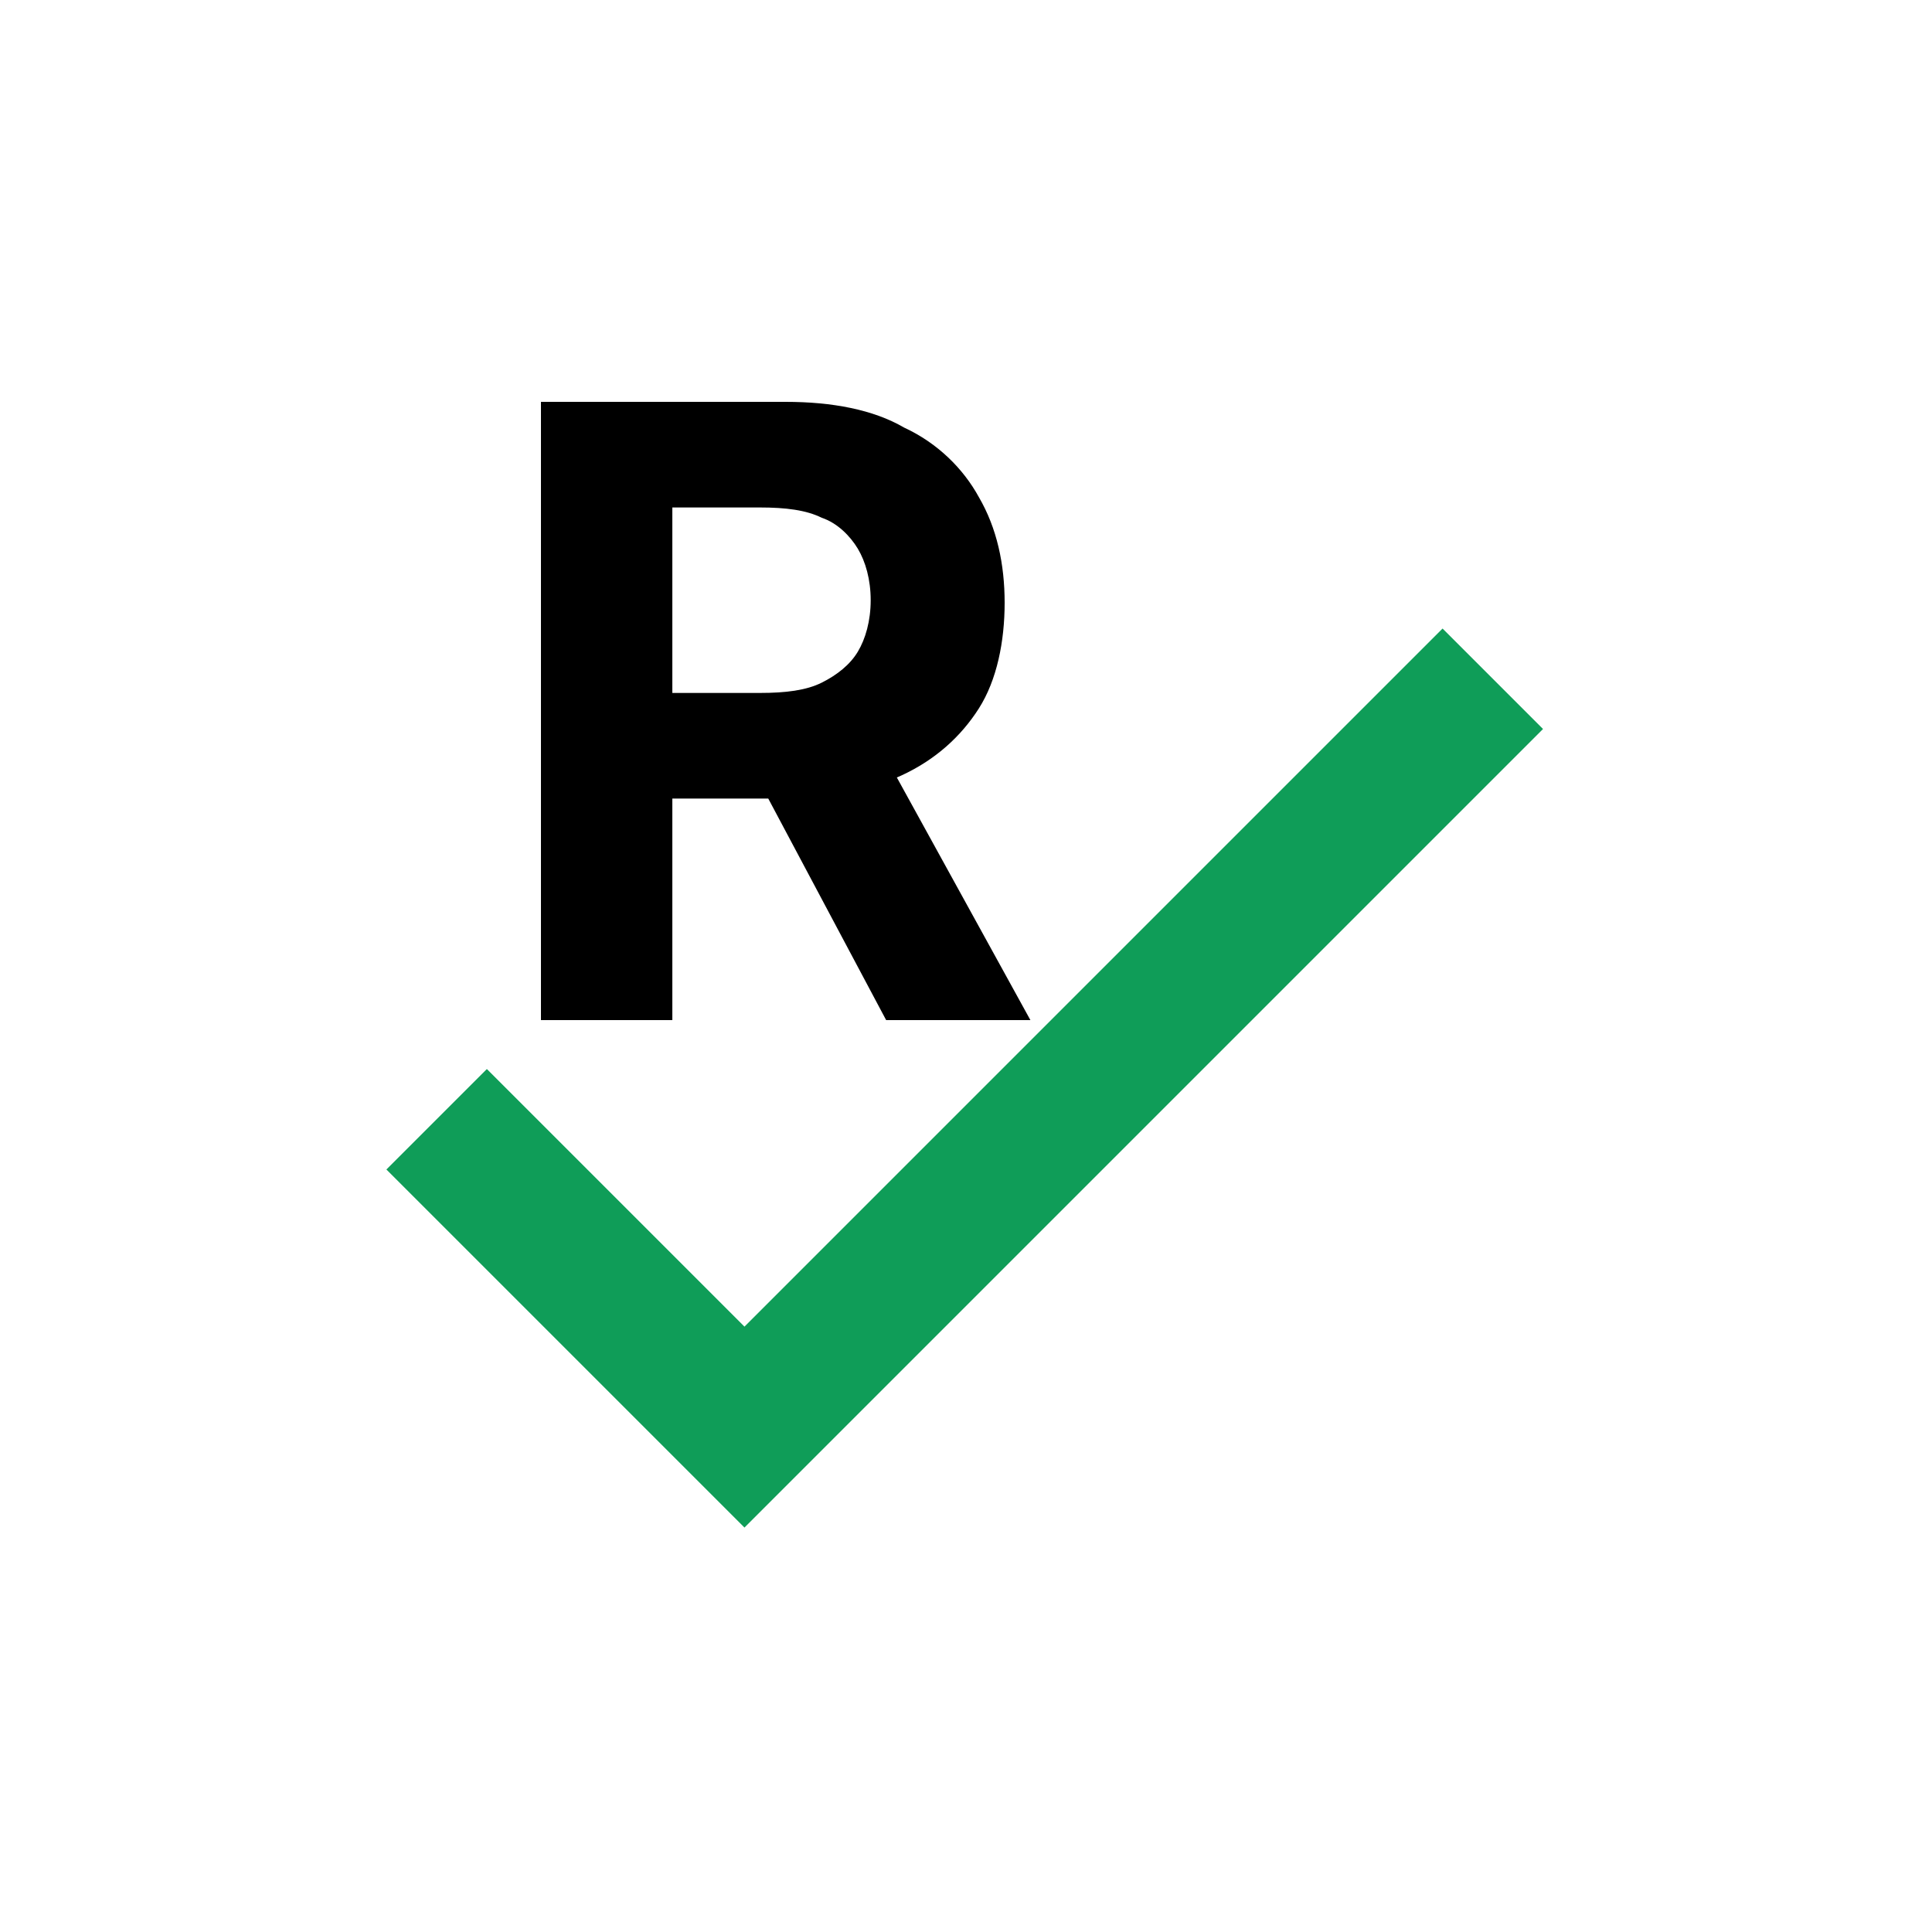<?xml version="1.0" encoding="UTF-8"?>
<svg id="Layer_1" data-name="Layer 1" xmlns="http://www.w3.org/2000/svg" width="75" height="75" viewBox="0 0 75 75">
  <defs>
    <style>
      .cls-1, .cls-2 {
        stroke-width: 0px;
      }

      .cls-2 {
        fill: #0f9d58;
      }
    </style>
  </defs>
  <path class="cls-2" d="M15,45.4l3.9-3.9,10,10,27.1-27.1,3.9,3.9-31,31-14-14Z"/>
  <path class="cls-1" d="M21,39.6V15.6h9.5c1.8,0,3.4.3,4.6,1,1.3.6,2.3,1.6,2.9,2.7.7,1.2,1,2.6,1,4.1s-.3,3-1,4.1c-.7,1.1-1.7,2-3,2.6-1.3.6-2.9.9-4.7.9h-6.3v-4.1h5.5c1,0,1.8-.1,2.4-.4.6-.3,1.1-.7,1.4-1.2.3-.5.5-1.2.5-2s-.2-1.5-.5-2c-.3-.5-.8-1-1.4-1.2-.6-.3-1.4-.4-2.4-.4h-3.4v19.9h-5.1ZM34,28.7l6,10.9h-5.6l-5.8-10.9h5.5Z"/>
</svg>
